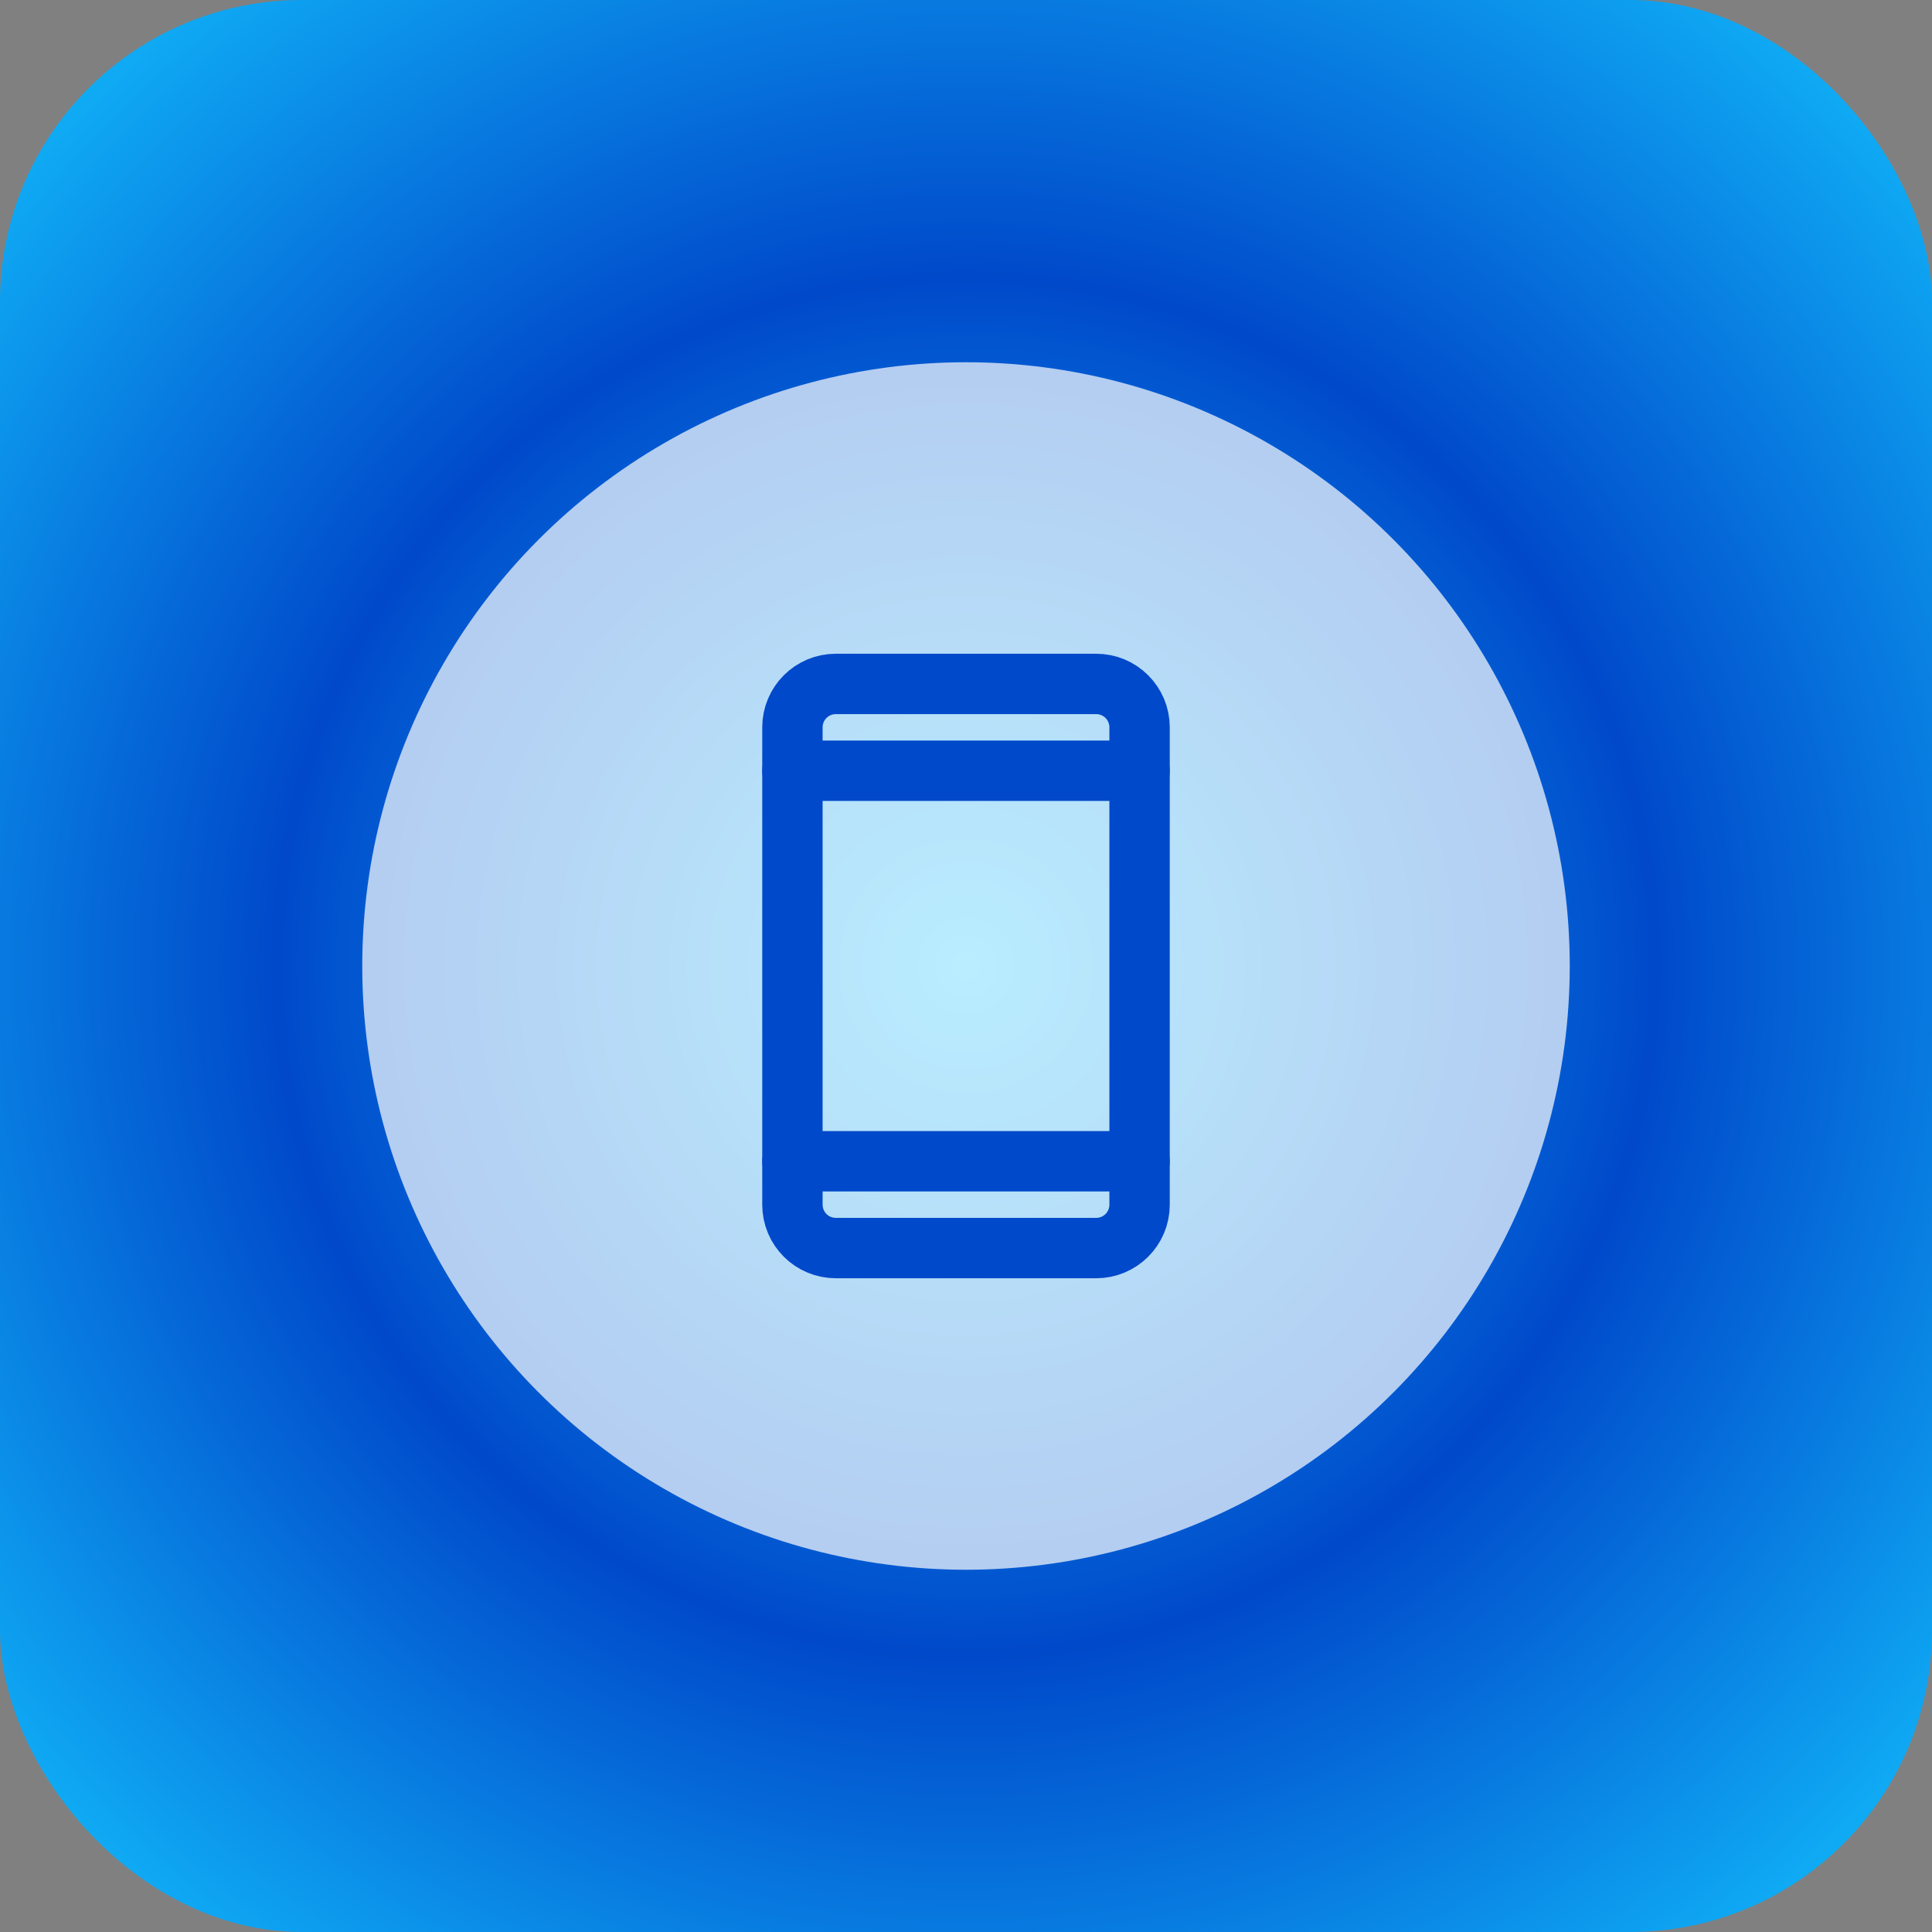 <svg width="128" height="128" viewBox="0 0 128 128" fill="none" xmlns="http://www.w3.org/2000/svg">
<rect x="0" y="0" width="128" height="128" fill="#808080" stroke="none"/>
<rect width="128" height="128" rx="20" fill="url(#paint0_radial_959_31)"/>
<circle cx="64" cy="64" r="40" fill="white" fill-opacity="0.7"/>
<path d="M72.625 45.312H55.375C53.787 45.312 52.5 46.6 52.5 48.188V79.812C52.5 81.4 53.787 82.688 55.375 82.688H72.625C74.213 82.688 75.5 81.4 75.5 79.812V48.188C75.5 46.6 74.213 45.312 72.625 45.312Z" stroke="#0049CA" stroke-width="4" stroke-linecap="round" stroke-linejoin="round"/>
<path d="M52.5 51.062H75.5" stroke="#0049CA" stroke-width="4" stroke-linecap="round" stroke-linejoin="round"/>
<path d="M52.5 76.938H75.5" stroke="#0049CA" stroke-width="4" stroke-linecap="round" stroke-linejoin="round"/>
<defs>
<radialGradient id="paint0_radial_959_31" cx="0" cy="0" r="1" gradientUnits="userSpaceOnUse" gradientTransform="translate(64 64) rotate(135) scale(90.51)">
<stop stop-color="#13C3FF"/>
<stop offset="0.5" stop-color="#0049CA"/>
<stop offset="0.5" stop-color="#0049CA"/>
<stop offset="1" stop-color="#13C3FF"/>
</radialGradient>
</defs>
</svg>
